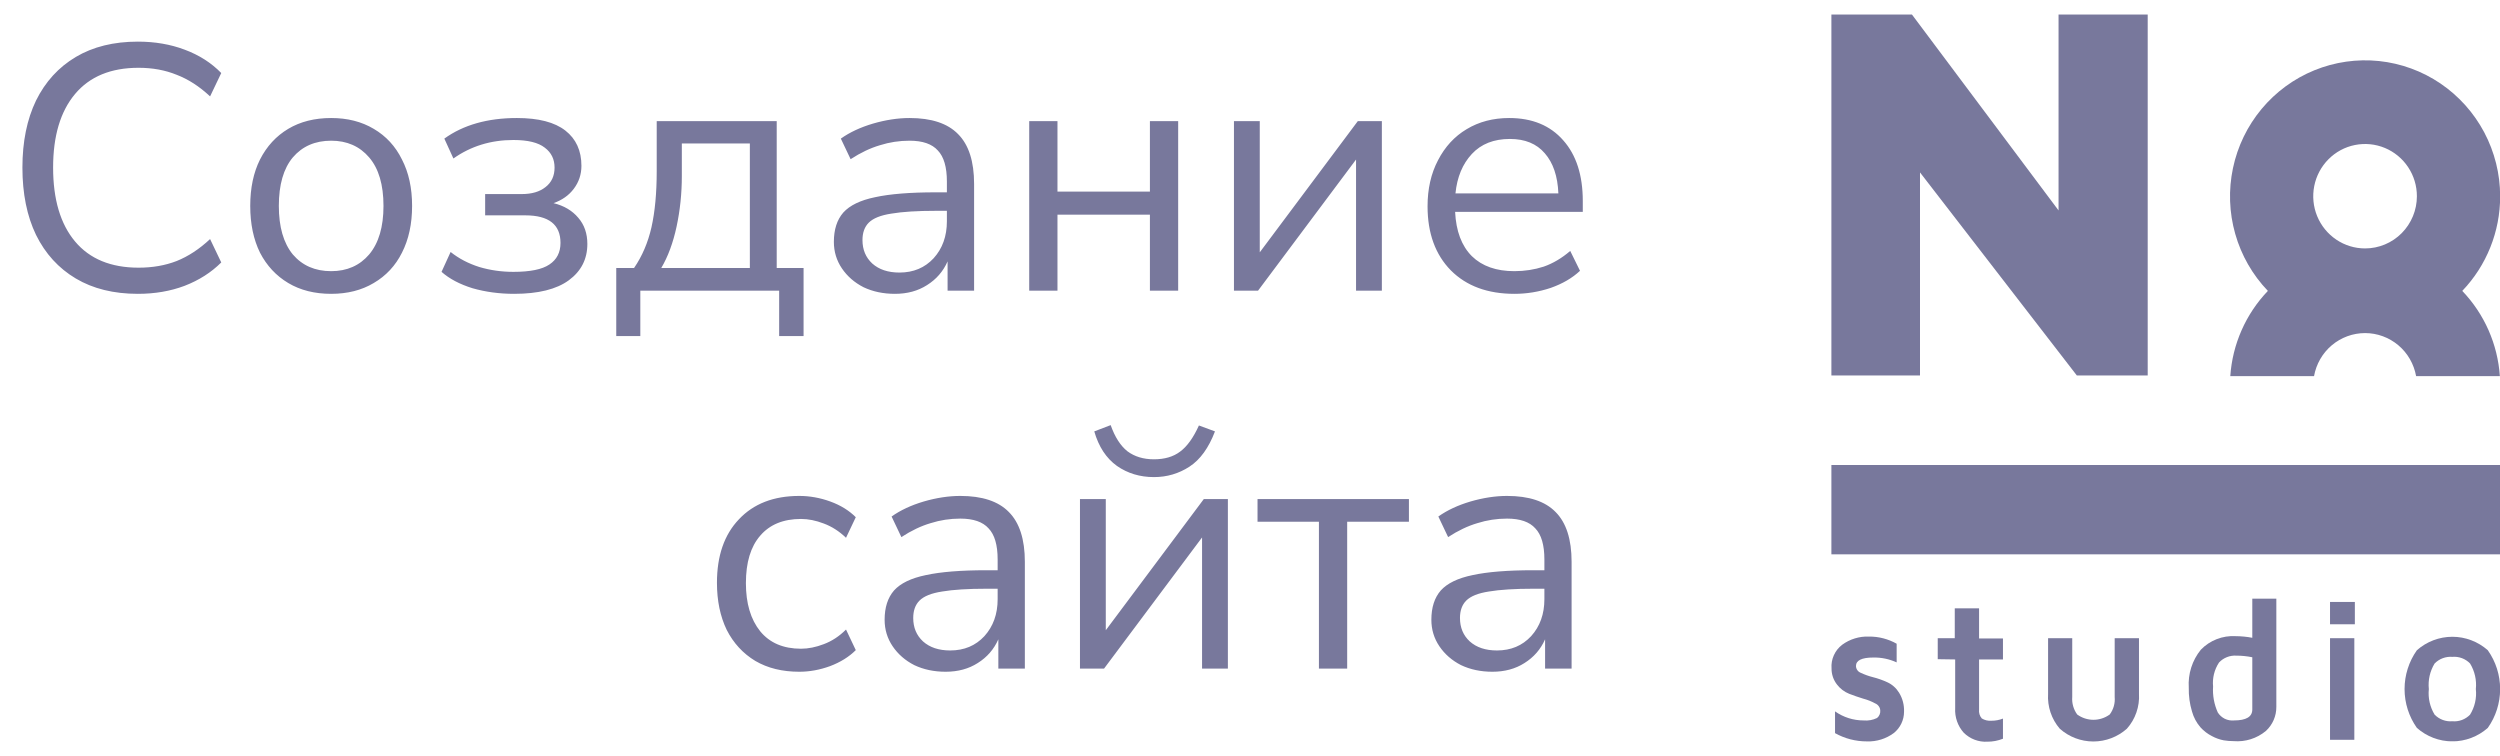 <?xml version="1.0" encoding="UTF-8"?> <svg xmlns="http://www.w3.org/2000/svg" width="86" height="26" viewBox="0 0 86 26" fill="none"> <path d="M4.743 10.108C3.911 10.108 3.199 9.932 2.607 9.58C2.015 9.228 1.559 8.728 1.239 8.08C0.927 7.432 0.771 6.66 0.771 5.764C0.771 4.876 0.927 4.108 1.239 3.46C1.559 2.812 2.015 2.312 2.607 1.96C3.199 1.608 3.911 1.432 4.743 1.432C5.327 1.432 5.863 1.524 6.351 1.708C6.847 1.892 7.267 2.16 7.611 2.512L7.227 3.316C6.859 2.972 6.475 2.724 6.075 2.572C5.683 2.412 5.247 2.332 4.767 2.332C3.815 2.332 3.087 2.632 2.583 3.232C2.079 3.832 1.827 4.676 1.827 5.764C1.827 6.86 2.079 7.708 2.583 8.308C3.087 8.908 3.815 9.208 4.767 9.208C5.247 9.208 5.683 9.132 6.075 8.98C6.475 8.82 6.859 8.568 7.227 8.224L7.611 9.028C7.267 9.372 6.847 9.64 6.351 9.832C5.863 10.016 5.327 10.108 4.743 10.108ZM11.392 10.108C10.824 10.108 10.332 9.984 9.916 9.736C9.5 9.488 9.176 9.14 8.944 8.692C8.72 8.236 8.608 7.7 8.608 7.084C8.608 6.468 8.72 5.936 8.944 5.488C9.176 5.032 9.5 4.68 9.916 4.432C10.332 4.184 10.824 4.06 11.392 4.06C11.952 4.06 12.44 4.184 12.856 4.432C13.28 4.68 13.604 5.032 13.828 5.488C14.06 5.936 14.176 6.468 14.176 7.084C14.176 7.7 14.06 8.236 13.828 8.692C13.604 9.14 13.28 9.488 12.856 9.736C12.44 9.984 11.952 10.108 11.392 10.108ZM11.392 9.328C11.936 9.328 12.372 9.136 12.7 8.752C13.028 8.36 13.192 7.804 13.192 7.084C13.192 6.356 13.028 5.8 12.7 5.416C12.372 5.032 11.936 4.84 11.392 4.84C10.84 4.84 10.4 5.032 10.072 5.416C9.752 5.8 9.592 6.356 9.592 7.084C9.592 7.804 9.752 8.36 10.072 8.752C10.4 9.136 10.84 9.328 11.392 9.328ZM17.685 10.108C17.181 10.108 16.705 10.044 16.257 9.916C15.817 9.78 15.461 9.592 15.189 9.352L15.501 8.668C15.781 8.892 16.109 9.064 16.485 9.184C16.861 9.296 17.253 9.352 17.661 9.352C18.237 9.352 18.649 9.268 18.897 9.1C19.153 8.932 19.281 8.684 19.281 8.356C19.281 7.724 18.877 7.408 18.069 7.408H16.689V6.676H17.949C18.293 6.676 18.565 6.596 18.765 6.436C18.973 6.276 19.077 6.052 19.077 5.764C19.077 5.476 18.965 5.248 18.741 5.08C18.517 4.904 18.157 4.816 17.661 4.816C16.885 4.816 16.197 5.028 15.597 5.452L15.285 4.768C15.941 4.296 16.773 4.06 17.781 4.06C18.525 4.06 19.081 4.204 19.449 4.492C19.817 4.78 20.001 5.184 20.001 5.704C20.001 6 19.913 6.264 19.737 6.496C19.569 6.72 19.337 6.884 19.041 6.988C19.401 7.076 19.685 7.244 19.893 7.492C20.101 7.732 20.205 8.032 20.205 8.392C20.205 8.912 19.993 9.328 19.569 9.64C19.145 9.952 18.517 10.108 17.685 10.108ZM21.199 11.56V9.22H21.811C22.091 8.812 22.291 8.344 22.411 7.816C22.531 7.28 22.591 6.636 22.591 5.884V4.168H26.719V9.22H27.643V11.56H26.803V10H22.027V11.56H21.199ZM22.747 9.22H25.795V4.936H23.455V6.052C23.455 6.652 23.395 7.232 23.275 7.792C23.155 8.352 22.979 8.828 22.747 9.22ZM30.785 10.108C30.385 10.108 30.025 10.032 29.705 9.88C29.393 9.72 29.145 9.504 28.961 9.232C28.777 8.96 28.685 8.656 28.685 8.32C28.685 7.896 28.793 7.56 29.009 7.312C29.233 7.064 29.597 6.888 30.101 6.784C30.613 6.672 31.309 6.616 32.189 6.616H32.573V6.244C32.573 5.748 32.469 5.392 32.261 5.176C32.061 4.952 31.737 4.84 31.289 4.84C30.937 4.84 30.597 4.892 30.269 4.996C29.941 5.092 29.605 5.252 29.261 5.476L28.925 4.768C29.229 4.552 29.597 4.38 30.029 4.252C30.469 4.124 30.889 4.06 31.289 4.06C32.041 4.06 32.597 4.244 32.957 4.612C33.325 4.98 33.509 5.552 33.509 6.328V10H32.597V8.992C32.445 9.336 32.209 9.608 31.889 9.808C31.577 10.008 31.209 10.108 30.785 10.108ZM30.941 9.376C31.421 9.376 31.813 9.212 32.117 8.884C32.421 8.548 32.573 8.124 32.573 7.612V7.252H32.201C31.553 7.252 31.041 7.284 30.665 7.348C30.297 7.404 30.037 7.508 29.885 7.66C29.741 7.804 29.669 8.004 29.669 8.26C29.669 8.588 29.781 8.856 30.005 9.064C30.237 9.272 30.549 9.376 30.941 9.376ZM35.405 10V4.168H36.377V6.592H39.557V4.168H40.529V10H39.557V7.384H36.377V10H35.405ZM42.448 10V4.168H43.336V8.68L46.708 4.168H47.536V10H46.648V5.488L43.276 10H42.448ZM52.096 10.108C51.176 10.108 50.448 9.84 49.912 9.304C49.376 8.76 49.108 8.024 49.108 7.096C49.108 6.496 49.228 5.968 49.468 5.512C49.708 5.048 50.036 4.692 50.452 4.444C50.876 4.188 51.364 4.06 51.916 4.06C52.708 4.06 53.328 4.316 53.776 4.828C54.224 5.332 54.448 6.028 54.448 6.916V7.288H50.056C50.088 7.952 50.28 8.46 50.632 8.812C50.984 9.156 51.472 9.328 52.096 9.328C52.448 9.328 52.784 9.276 53.104 9.172C53.424 9.06 53.728 8.88 54.016 8.632L54.352 9.316C54.088 9.564 53.752 9.76 53.344 9.904C52.936 10.04 52.52 10.108 52.096 10.108ZM51.94 4.78C51.388 4.78 50.952 4.952 50.632 5.296C50.312 5.64 50.124 6.092 50.068 6.652H53.608C53.584 6.06 53.428 5.6 53.14 5.272C52.86 4.944 52.46 4.78 51.94 4.78ZM27.495 23.108C26.911 23.108 26.407 22.984 25.983 22.736C25.559 22.48 25.231 22.124 24.999 21.668C24.775 21.204 24.663 20.664 24.663 20.048C24.663 19.12 24.915 18.392 25.419 17.864C25.923 17.328 26.615 17.06 27.495 17.06C27.855 17.06 28.211 17.124 28.563 17.252C28.915 17.38 29.207 17.56 29.439 17.792L29.103 18.5C28.871 18.276 28.615 18.112 28.335 18.008C28.063 17.904 27.803 17.852 27.555 17.852C26.947 17.852 26.479 18.044 26.151 18.428C25.823 18.804 25.659 19.348 25.659 20.06C25.659 20.756 25.823 21.308 26.151 21.716C26.479 22.116 26.947 22.316 27.555 22.316C27.803 22.316 28.063 22.264 28.335 22.16C28.615 22.056 28.871 21.888 29.103 21.656L29.439 22.364C29.207 22.596 28.911 22.78 28.551 22.916C28.199 23.044 27.847 23.108 27.495 23.108ZM32.531 23.108C32.131 23.108 31.771 23.032 31.451 22.88C31.139 22.72 30.891 22.504 30.707 22.232C30.523 21.96 30.431 21.656 30.431 21.32C30.431 20.896 30.539 20.56 30.755 20.312C30.979 20.064 31.343 19.888 31.847 19.784C32.359 19.672 33.055 19.616 33.935 19.616H34.319V19.244C34.319 18.748 34.215 18.392 34.007 18.176C33.807 17.952 33.483 17.84 33.035 17.84C32.683 17.84 32.343 17.892 32.015 17.996C31.687 18.092 31.351 18.252 31.007 18.476L30.671 17.768C30.975 17.552 31.343 17.38 31.775 17.252C32.215 17.124 32.635 17.06 33.035 17.06C33.787 17.06 34.343 17.244 34.703 17.612C35.071 17.98 35.255 18.552 35.255 19.328V23H34.343V21.992C34.191 22.336 33.955 22.608 33.635 22.808C33.323 23.008 32.955 23.108 32.531 23.108ZM32.687 22.376C33.167 22.376 33.559 22.212 33.863 21.884C34.167 21.548 34.319 21.124 34.319 20.612V20.252H33.947C33.299 20.252 32.787 20.284 32.411 20.348C32.043 20.404 31.783 20.508 31.631 20.66C31.487 20.804 31.415 21.004 31.415 21.26C31.415 21.588 31.527 21.856 31.751 22.064C31.983 22.272 32.295 22.376 32.687 22.376ZM37.151 23V17.168H38.039V21.68L41.411 17.168H42.239V23H41.351V18.488L37.979 23H37.151ZM39.695 16.412C39.215 16.412 38.791 16.284 38.423 16.028C38.055 15.764 37.795 15.368 37.643 14.84L38.207 14.624C38.351 15.032 38.543 15.332 38.783 15.524C39.031 15.708 39.335 15.8 39.695 15.8C40.063 15.8 40.363 15.712 40.595 15.536C40.835 15.36 41.051 15.06 41.243 14.636L41.795 14.84C41.579 15.408 41.287 15.812 40.919 16.052C40.551 16.292 40.143 16.412 39.695 16.412ZM45.371 23V17.948H43.259V17.168H48.467V17.948H46.343V23H45.371ZM51.339 23.108C50.939 23.108 50.579 23.032 50.259 22.88C49.947 22.72 49.699 22.504 49.515 22.232C49.331 21.96 49.239 21.656 49.239 21.32C49.239 20.896 49.347 20.56 49.563 20.312C49.787 20.064 50.151 19.888 50.655 19.784C51.167 19.672 51.863 19.616 52.743 19.616H53.127V19.244C53.127 18.748 53.023 18.392 52.815 18.176C52.615 17.952 52.291 17.84 51.843 17.84C51.491 17.84 51.151 17.892 50.823 17.996C50.495 18.092 50.159 18.252 49.815 18.476L49.479 17.768C49.783 17.552 50.151 17.38 50.583 17.252C51.023 17.124 51.443 17.06 51.843 17.06C52.595 17.06 53.151 17.244 53.511 17.612C53.879 17.98 54.063 18.552 54.063 19.328V23H53.151V21.992C52.999 22.336 52.763 22.608 52.443 22.808C52.131 23.008 51.763 23.108 51.339 23.108ZM51.495 22.376C51.975 22.376 52.367 22.212 52.671 21.884C52.975 21.548 53.127 21.124 53.127 20.612V20.252H52.755C52.107 20.252 51.595 20.284 51.219 20.348C50.851 20.404 50.591 20.508 50.439 20.66C50.295 20.804 50.223 21.004 50.223 21.26C50.223 21.588 50.335 21.856 50.559 22.064C50.791 22.272 51.103 22.376 51.495 22.376Z" fill="#78789C"></path> <g clip-path="url(#clip0_136_241)"> <path d="M86.005 6.75C86.004 5.984 85.816 5.23 85.458 4.554C85.1 3.878 84.583 3.301 83.953 2.873C83.322 2.445 82.597 2.18 81.841 2.1C81.085 2.021 80.32 2.13 79.616 2.417C78.911 2.704 78.287 3.162 77.799 3.748C77.31 4.335 76.972 5.034 76.814 5.784C76.656 6.533 76.683 7.31 76.892 8.046C77.101 8.783 77.487 9.456 78.015 10.007C77.255 10.801 76.797 11.839 76.722 12.939H79.603C79.677 12.524 79.893 12.148 80.214 11.877C80.535 11.607 80.94 11.458 81.359 11.458C81.777 11.458 82.182 11.607 82.503 11.877C82.824 12.148 83.04 12.524 83.114 12.939H85.995C85.92 11.839 85.462 10.801 84.702 10.007C85.539 9.133 86.007 7.965 86.005 6.75ZM81.359 8.546C81.006 8.546 80.661 8.441 80.368 8.243C80.075 8.046 79.846 7.765 79.711 7.437C79.576 7.109 79.541 6.748 79.61 6.399C79.679 6.051 79.849 5.731 80.098 5.48C80.347 5.228 80.665 5.057 81.011 4.988C81.356 4.919 81.715 4.954 82.041 5.09C82.366 5.226 82.645 5.456 82.841 5.752C83.037 6.047 83.141 6.394 83.141 6.75C83.141 7.226 82.953 7.683 82.619 8.02C82.285 8.357 81.831 8.546 81.359 8.546Z" fill="#78789C"></path> <path d="M70.814 0.5V7.239L65.771 0.5H63V12.916H66.048V5.931L71.443 12.916H73.881V0.5H70.814Z" fill="#78789C"></path> <path d="M63.005 22.991C62.993 22.836 63.021 22.681 63.085 22.54C63.149 22.398 63.246 22.275 63.369 22.181C63.637 21.985 63.962 21.885 64.293 21.898C64.626 21.895 64.954 21.98 65.245 22.144V22.786C64.993 22.671 64.718 22.613 64.441 22.619C64.044 22.619 63.845 22.717 63.845 22.912C63.847 22.963 63.863 23.013 63.893 23.054C63.922 23.096 63.964 23.127 64.011 23.145C64.145 23.208 64.284 23.258 64.427 23.294C64.595 23.336 64.759 23.394 64.917 23.466C65.087 23.542 65.23 23.669 65.328 23.829C65.449 24.025 65.508 24.254 65.499 24.485C65.499 24.626 65.467 24.764 65.406 24.891C65.346 25.017 65.257 25.128 65.148 25.216C64.881 25.414 64.555 25.516 64.224 25.504C63.839 25.506 63.461 25.408 63.125 25.22V24.471C63.413 24.675 63.757 24.784 64.108 24.783C64.267 24.798 64.427 24.769 64.57 24.699C64.608 24.669 64.638 24.63 64.657 24.585C64.677 24.54 64.685 24.492 64.681 24.443C64.679 24.389 64.661 24.337 64.629 24.294C64.598 24.25 64.555 24.216 64.506 24.197C64.376 24.126 64.238 24.071 64.095 24.034C63.931 23.984 63.77 23.928 63.61 23.866C63.446 23.8 63.302 23.691 63.194 23.55C63.069 23.391 63.002 23.194 63.005 22.991Z" fill="#78789C"></path> <path d="M66.658 22.676V21.954H67.244V20.926H68.08V21.964H68.902V22.685H68.08V24.407C68.074 24.462 68.078 24.517 68.094 24.57C68.11 24.623 68.137 24.672 68.173 24.714C68.272 24.775 68.389 24.803 68.505 24.793C68.641 24.794 68.776 24.769 68.902 24.719V25.412C68.732 25.48 68.55 25.515 68.367 25.514C68.218 25.523 68.068 25.5 67.928 25.447C67.788 25.394 67.661 25.312 67.554 25.207C67.451 25.092 67.371 24.958 67.321 24.811C67.27 24.665 67.249 24.51 67.258 24.356V22.685L66.658 22.676Z" fill="#78789C"></path> <path d="M70.454 23.867V21.954H71.285V23.974C71.268 24.19 71.329 24.405 71.456 24.579C71.619 24.697 71.815 24.761 72.015 24.761C72.216 24.761 72.411 24.697 72.574 24.579C72.704 24.406 72.765 24.19 72.745 23.974V21.954H73.581V23.867C73.594 24.085 73.564 24.303 73.492 24.509C73.421 24.715 73.31 24.905 73.165 25.067C72.846 25.351 72.436 25.507 72.011 25.507C71.585 25.507 71.175 25.351 70.856 25.067C70.571 24.736 70.427 24.305 70.454 23.867Z" fill="#78789C"></path> <path d="M75.294 23.657C75.263 23.184 75.411 22.716 75.71 22.349C75.864 22.19 76.05 22.066 76.256 21.986C76.461 21.906 76.681 21.871 76.902 21.884C77.095 21.885 77.289 21.903 77.479 21.94V20.595H78.306V24.318C78.307 24.474 78.275 24.628 78.213 24.771C78.151 24.913 78.06 25.041 77.945 25.146C77.635 25.403 77.237 25.528 76.837 25.495C76.722 25.495 76.608 25.486 76.495 25.467C76.355 25.44 76.219 25.392 76.093 25.323C75.944 25.248 75.809 25.145 75.696 25.02C75.56 24.863 75.461 24.677 75.405 24.476C75.325 24.211 75.288 23.934 75.294 23.657ZM76.13 23.615C76.11 23.922 76.166 24.229 76.292 24.509C76.35 24.601 76.433 24.676 76.531 24.725C76.629 24.773 76.738 24.793 76.846 24.783C77.271 24.783 77.479 24.657 77.479 24.406V22.61C77.298 22.573 77.114 22.554 76.929 22.554C76.819 22.547 76.708 22.565 76.605 22.606C76.502 22.647 76.409 22.71 76.334 22.791C76.174 23.034 76.102 23.325 76.13 23.615Z" fill="#78789C"></path> <path d="M80.153 21.475V20.707H81.007V21.475H80.153ZM80.153 25.449V21.954H80.989V25.449H80.153Z" fill="#78789C"></path> <path d="M83.141 25.04C82.865 24.65 82.717 24.183 82.717 23.704C82.717 23.225 82.865 22.758 83.141 22.368C83.478 22.07 83.912 21.905 84.361 21.905C84.809 21.905 85.243 22.07 85.58 22.368C85.856 22.758 86.004 23.225 86.004 23.704C86.004 24.183 85.856 24.65 85.58 25.04C85.243 25.338 84.809 25.503 84.361 25.503C83.912 25.503 83.478 25.338 83.141 25.04ZM83.751 22.824C83.59 23.087 83.52 23.397 83.552 23.704C83.52 24.011 83.59 24.32 83.751 24.584C83.83 24.664 83.925 24.727 84.031 24.766C84.136 24.805 84.249 24.821 84.361 24.811C84.472 24.822 84.585 24.806 84.691 24.767C84.796 24.727 84.892 24.665 84.97 24.584C85.133 24.321 85.203 24.011 85.169 23.704C85.201 23.397 85.131 23.087 84.97 22.824C84.892 22.743 84.796 22.68 84.691 22.641C84.585 22.602 84.472 22.586 84.361 22.596C84.249 22.587 84.136 22.603 84.031 22.642C83.925 22.681 83.83 22.744 83.751 22.824Z" fill="#78789C"></path> <path d="M86 15.997H63V19.069H86V15.997Z" fill="#78789C"></path> </g> <defs> <clipPath id="clip0_136_241"> <rect width="23" height="25" fill="white" transform="translate(63 0.5)"></rect> </clipPath> </defs> </svg> 